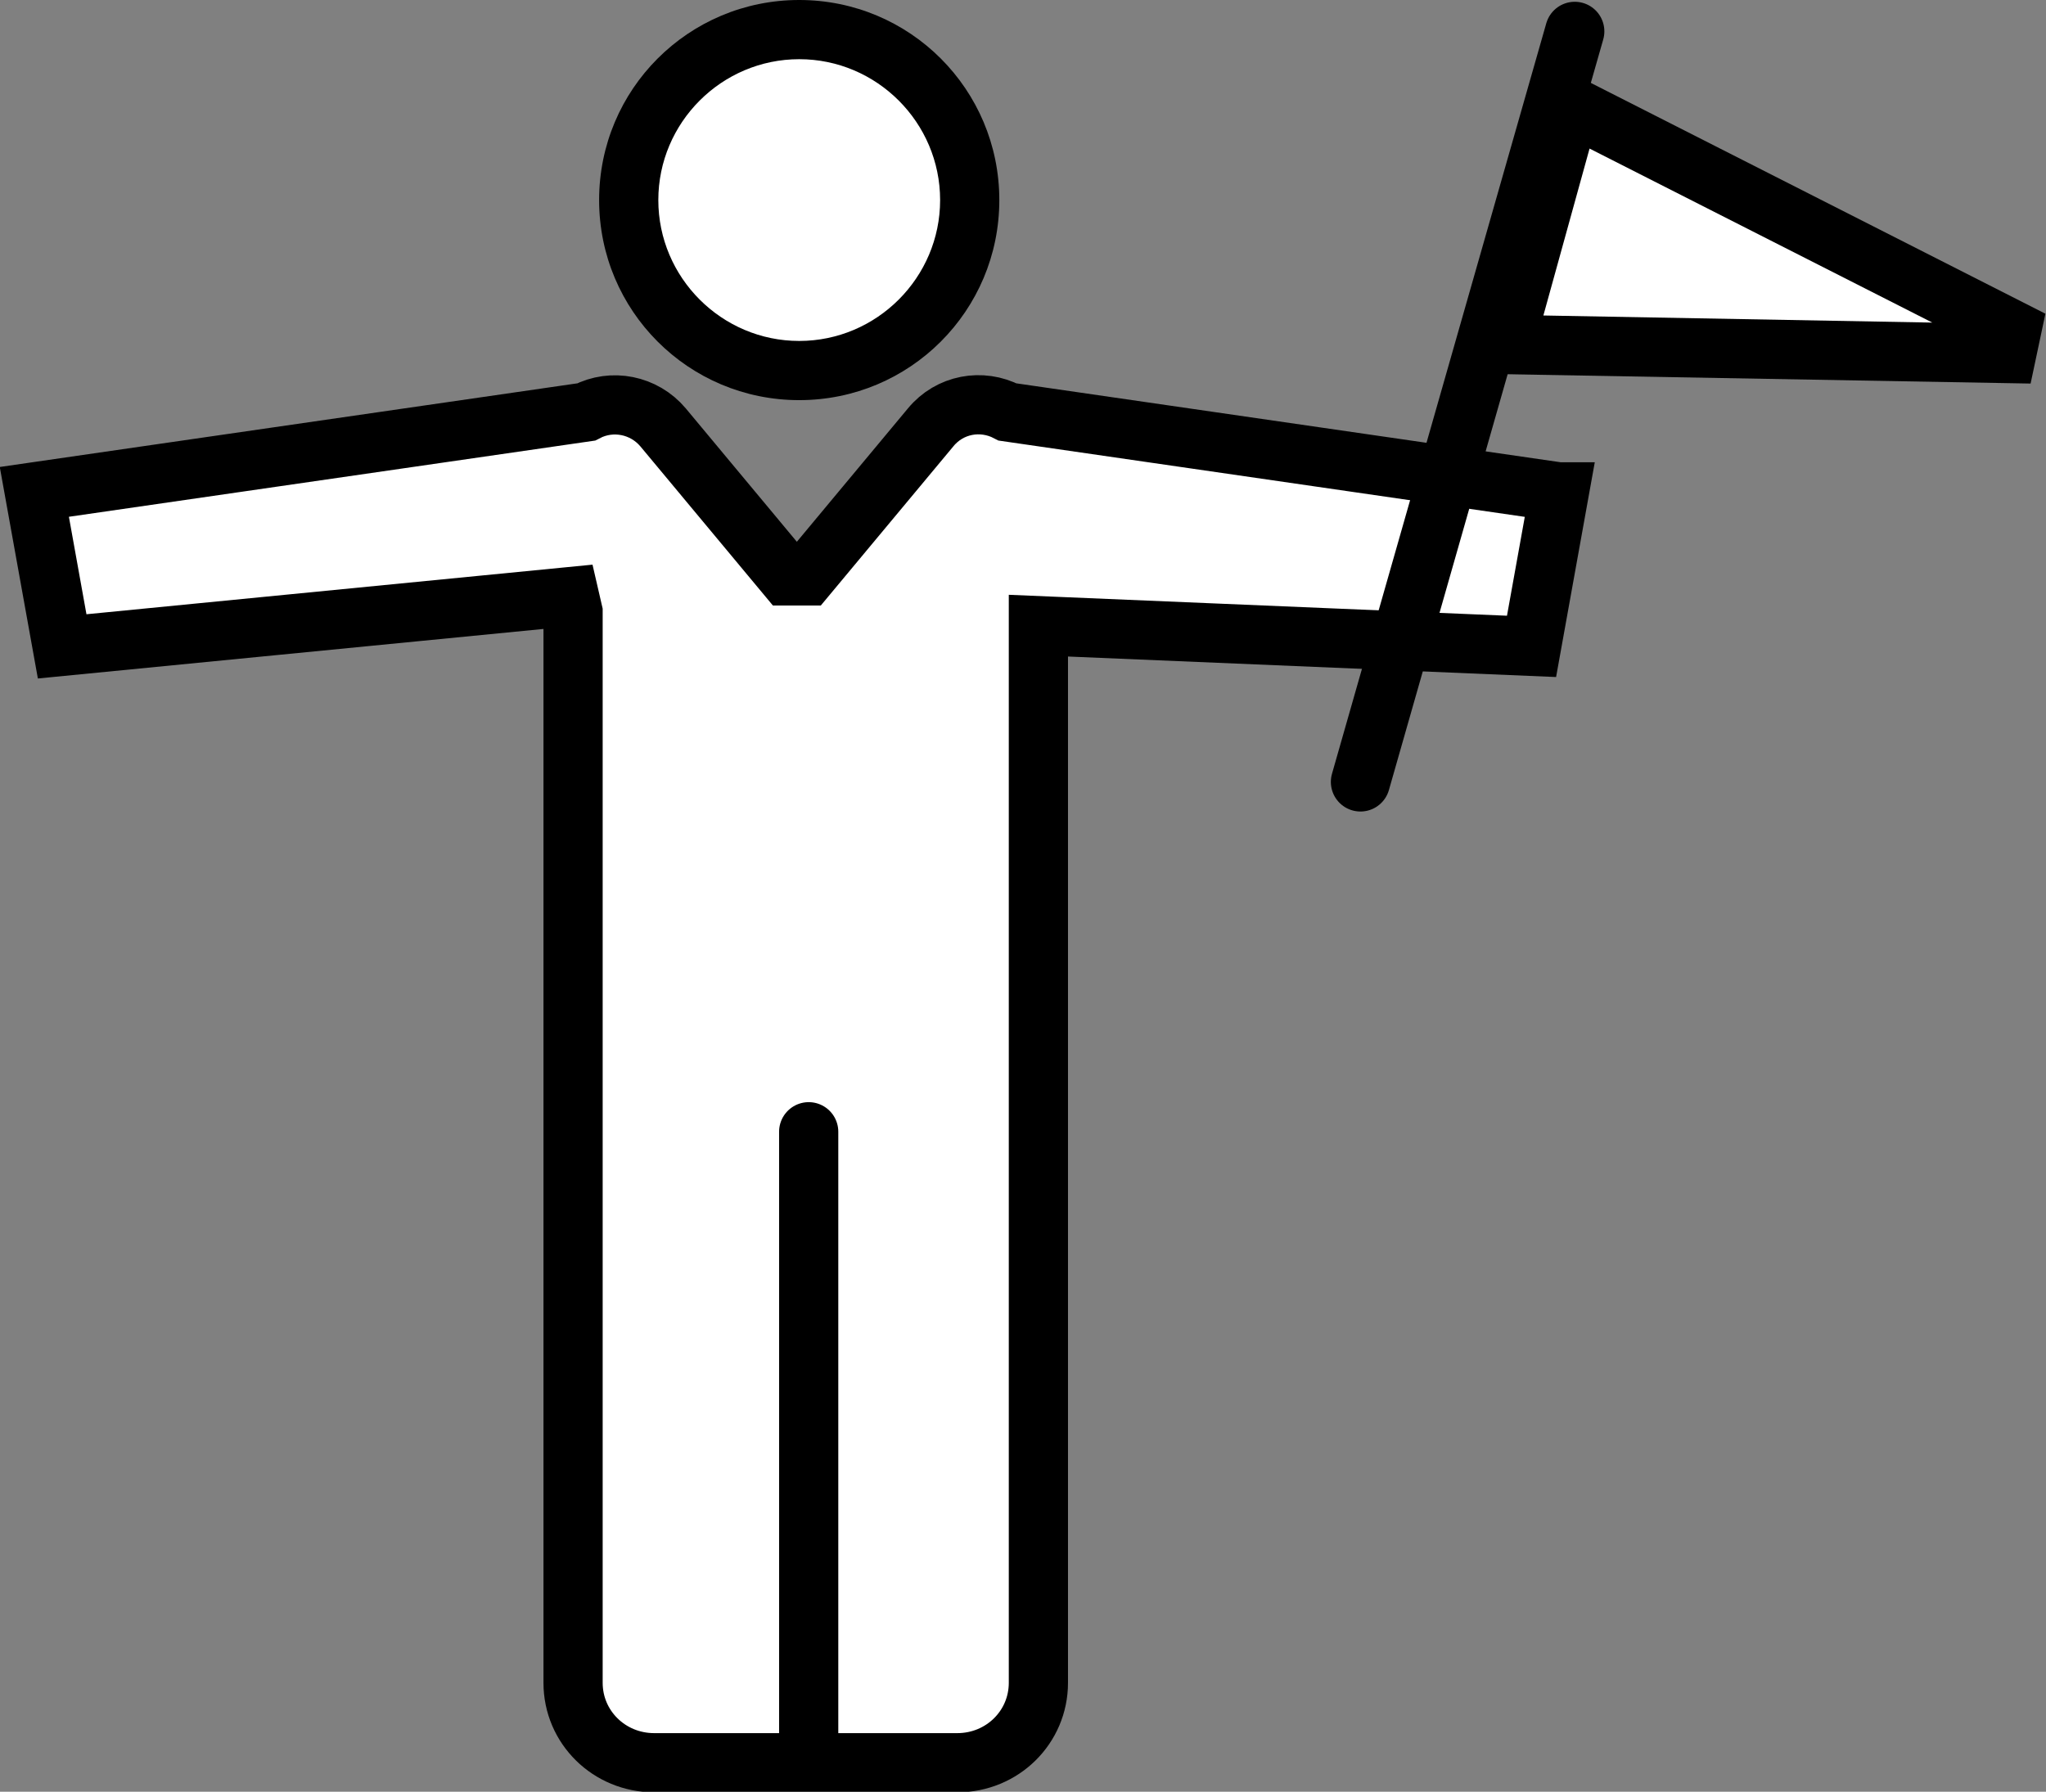 <?xml version="1.0" encoding="UTF-8"?>
<svg id="_レイヤー_2" data-name="レイヤー 2" xmlns="http://www.w3.org/2000/svg" viewBox="0 0 34.56 30.27">
  <rect x="0" y="0" width="34.56" height="30.27" fill="#808080" stroke="none"/>
  <defs>
    <style>
      .cls-1 {
        fill: none;
        stroke-linecap: round;
      }

      .cls-1, .cls-2 {
        stroke: #000;
        stroke-miterlimit: 10;
      }

      .cls-2, .cls-3 {
        fill: #fff;
      }

      .cls-4, .cls-3 {
        stroke-width: 0px;
      }
    </style>
  </defs>
  <g id="_レイヤー_1-2" data-name="レイヤー 1">
    <g>
      <g>
        <path class="cls-3" d="m13.5,6.25c-1.59,0-2.88-1.29-2.88-2.88s1.29-2.88,2.88-2.88,2.88,1.29,2.88,2.88-1.29,2.88-2.88,2.88Z"/>
        <path class="cls-4" d="m13.5,1c1.31,0,2.38,1.07,2.38,2.38s-1.07,2.38-2.38,2.38-2.38-1.07-2.38-2.38,1.07-2.38,2.38-2.38m0-1c-1.87,0-3.38,1.51-3.38,3.38s1.51,3.38,3.38,3.38,3.38-1.51,3.38-3.38-1.51-3.38-3.38-3.38h0Z"/>
      </g>
      <path class="cls-2" d="m26.33,8.31l-9.31-1.35c-.44-.23-.98-.13-1.3.26l-2.09,2.51h-.34l-2.09-2.51c-.32-.38-.86-.49-1.3-.26L.58,8.31l.47,2.61,8.57-.84.06.26h0v18.09c0,.75.61,1.35,1.37,1.35h5.12c.76,0,1.37-.6,1.37-1.35V10.57l8.33.35.47-2.61Z"/>
      <line class="cls-1" x1="13.66" y1="29.72" x2="13.66" y2="19.12"/>
      <line class="cls-1" x1="26.6" y1=".53" x2="22.98" y2="13.21"/>
      <g>
        <polygon class="cls-3" points="25.42 5.82 26.54 1.79 33.99 5.57 33.9 5.97 25.42 5.82"/>
        <path class="cls-4" d="m26.85,2.51l5.79,2.94-6.57-.12.78-2.82m-.64-1.44l-1.45,5.24,9.54.17.25-1.18L26.22,1.07h0Z"/>
      </g>
    </g>
  </g>
</svg>